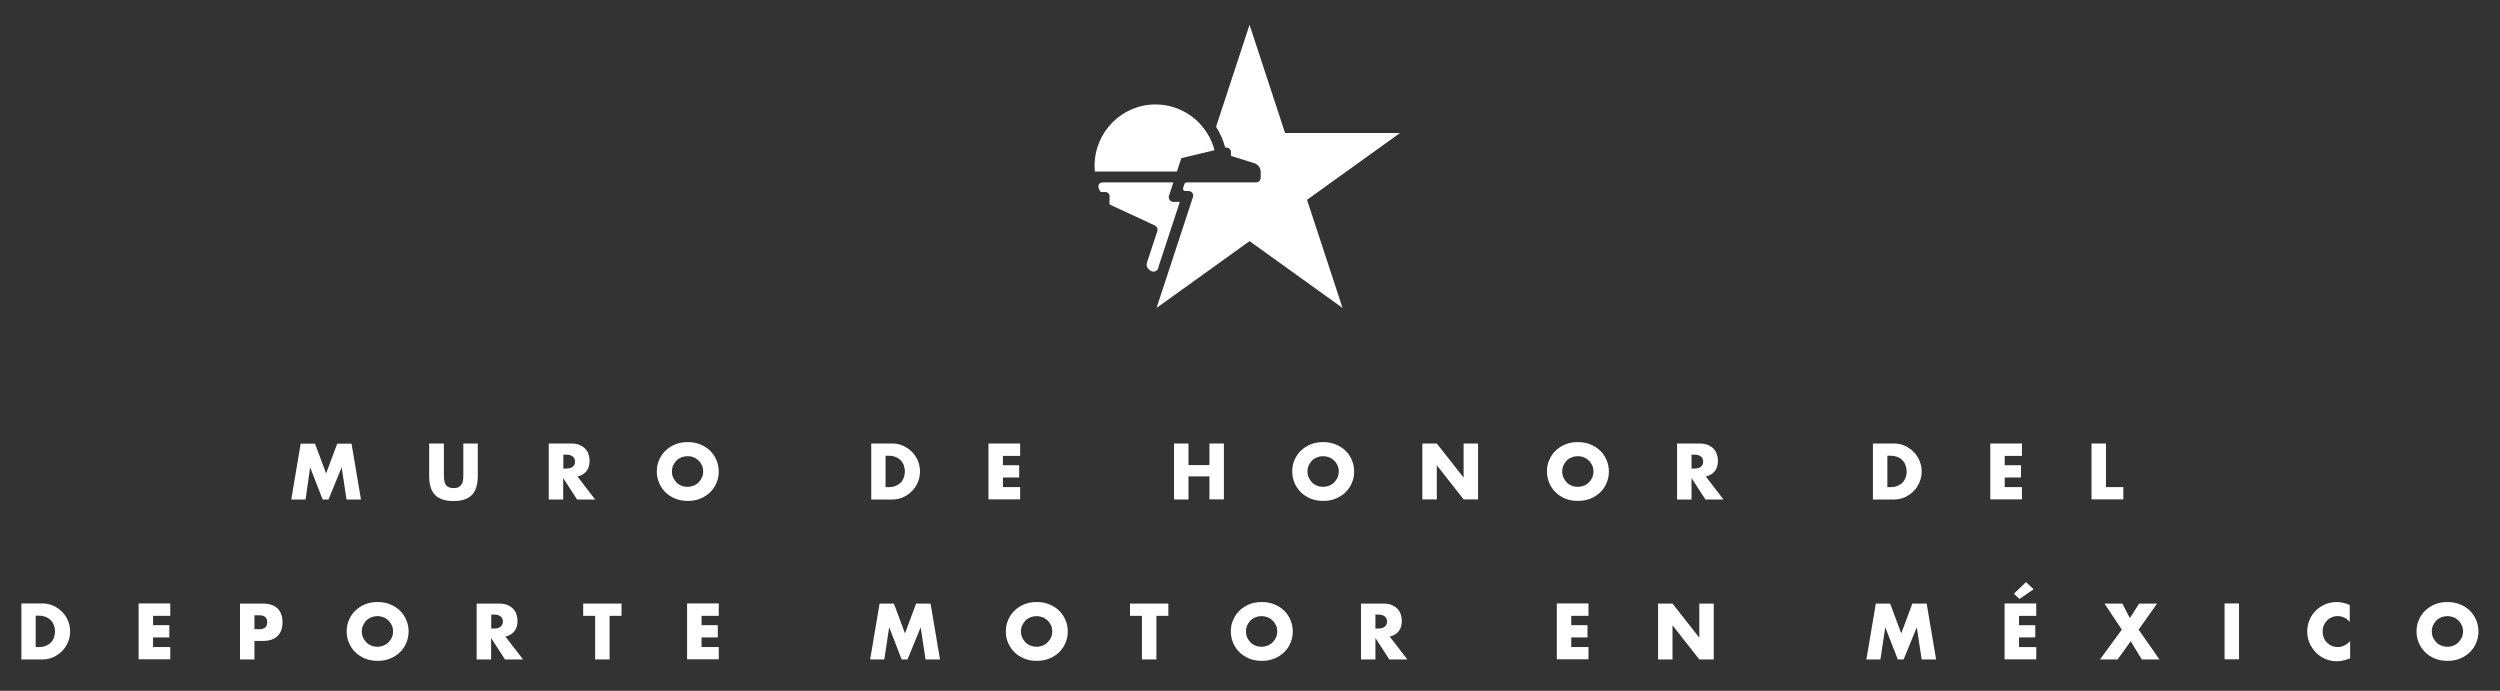 <svg width="1292" height="357" viewBox="0 0 1292 357" fill="none" xmlns="http://www.w3.org/2000/svg">
<rect x="0" y="0" width="1292" height="357" fill="#333333" stroke="none"/>
<path d="M150.518 258.144L155.399 229.272H162.792L168.534 244.68L174.277 229.272H181.67L186.551 258.144H179.086L176.573 241.512L169.755 258.144H166.74L160.28 241.512L157.911 258.144H150.518Z" fill="white"/>
<path d="M229.402 229.2V244.896C229.402 245.76 229.402 246.624 229.474 247.488C229.545 248.352 229.761 249.144 230.048 249.864C230.335 250.584 230.837 251.16 231.555 251.592C232.273 252.024 233.206 252.24 234.426 252.24C235.647 252.24 236.651 252.024 237.297 251.592C237.943 251.16 238.446 250.584 238.805 249.864C239.164 249.144 239.307 248.352 239.379 247.488C239.451 246.624 239.451 245.76 239.451 244.896V229.2H246.916V245.976C246.916 250.44 245.911 253.752 243.829 255.84C241.748 257.928 238.661 258.936 234.355 258.936C230.12 258.936 226.961 257.928 224.88 255.84C222.798 253.752 221.793 250.512 221.793 245.976V229.2H229.402Z" fill="white"/>
<path d="M307.568 258.144H298.236L291.059 247.056V258.144H283.594V229.2H295.222C296.801 229.2 298.236 229.416 299.457 229.92C300.677 230.424 301.61 231.072 302.4 231.864C303.189 232.656 303.763 233.592 304.122 234.672C304.481 235.752 304.696 236.904 304.696 238.128C304.696 240.36 304.194 242.088 303.117 243.456C302.041 244.824 300.533 245.76 298.452 246.264L307.568 258.144ZM291.13 242.16H292.566C294.073 242.16 295.15 241.872 295.94 241.224C296.729 240.576 297.16 239.712 297.16 238.56C297.16 237.408 296.729 236.544 295.94 235.896C295.15 235.248 294.002 234.96 292.566 234.96H291.13V242.16Z" fill="white"/>
<path d="M339.437 243.672C339.437 241.512 339.796 239.496 340.657 237.696C341.447 235.824 342.523 234.24 343.959 232.872C345.395 231.504 347.045 230.424 348.983 229.632C350.921 228.84 353.075 228.48 355.443 228.48C357.74 228.48 359.894 228.84 361.832 229.632C363.77 230.424 365.492 231.504 366.928 232.872C368.363 234.24 369.44 235.896 370.23 237.696C371.019 239.568 371.45 241.584 371.45 243.672C371.45 245.832 371.019 247.848 370.23 249.648C369.44 251.52 368.363 253.104 366.928 254.472C365.492 255.84 363.841 256.92 361.832 257.712C359.894 258.504 357.74 258.864 355.443 258.864C353.075 258.864 350.921 258.504 348.983 257.712C347.045 256.92 345.395 255.84 343.959 254.472C342.523 253.104 341.447 251.448 340.657 249.648C339.868 247.776 339.437 245.832 339.437 243.672ZM347.261 243.672C347.261 244.824 347.476 245.904 347.907 246.84C348.337 247.776 348.912 248.64 349.629 249.36C350.347 250.08 351.209 250.656 352.213 251.016C353.218 251.448 354.223 251.592 355.3 251.592C356.377 251.592 357.453 251.376 358.386 251.016C359.391 250.656 360.253 250.08 360.97 249.36C361.688 248.64 362.334 247.776 362.765 246.84C363.195 245.904 363.411 244.824 363.411 243.672C363.411 242.52 363.195 241.44 362.765 240.504C362.334 239.568 361.76 238.704 360.97 237.984C360.253 237.264 359.319 236.688 358.386 236.328C357.381 235.896 356.377 235.752 355.3 235.752C354.223 235.752 353.147 235.968 352.213 236.328C351.209 236.76 350.347 237.264 349.629 237.984C348.912 238.704 348.337 239.568 347.907 240.504C347.476 241.44 347.261 242.52 347.261 243.672Z" fill="white"/>
<path d="M450.262 229.2H461.316C463.254 229.2 465.12 229.632 466.842 230.424C468.565 231.216 470.072 232.296 471.364 233.592C472.656 234.888 473.661 236.472 474.379 238.2C475.097 239.928 475.456 241.8 475.456 243.672C475.456 245.544 475.097 247.416 474.379 249.144C473.661 250.872 472.656 252.456 471.364 253.752C470.072 255.048 468.565 256.128 466.842 256.92C465.12 257.712 463.254 258.144 461.316 258.144H450.262V229.2ZM457.727 251.736H459.449C460.741 251.736 461.89 251.52 462.895 251.088C463.9 250.656 464.761 250.152 465.479 249.432C466.196 248.712 466.699 247.848 467.058 246.912C467.417 245.904 467.632 244.824 467.632 243.672C467.632 242.52 467.417 241.44 467.058 240.432C466.699 239.424 466.125 238.56 465.407 237.84C464.689 237.12 463.828 236.544 462.823 236.184C461.818 235.752 460.67 235.536 459.378 235.536H457.655V251.736H457.727Z" fill="white"/>
<path d="M527.208 235.608H518.307V240.432H526.705V246.768H518.307V251.736H527.208V258.072H510.842V229.2H527.208V235.608Z" fill="white"/>
<path d="M614.202 240.36H625.041V229.2H632.506V258.072H625.041V246.192H614.202V258.144H606.737V229.2H614.202V240.36Z" fill="white"/>
<path d="M667.82 243.672C667.82 241.512 668.179 239.496 669.04 237.696C669.83 235.824 670.907 234.24 672.342 232.872C673.778 231.504 675.429 230.424 677.367 229.632C679.305 228.84 681.458 228.48 683.827 228.48C686.124 228.48 688.277 228.84 690.215 229.632C692.153 230.424 693.876 231.504 695.311 232.872C696.747 234.24 697.823 235.896 698.613 237.696C699.403 239.568 699.833 241.584 699.833 243.672C699.833 245.832 699.403 247.848 698.613 249.648C697.823 251.52 696.747 253.104 695.311 254.472C693.876 255.84 692.225 256.92 690.215 257.712C688.277 258.504 686.124 258.864 683.827 258.864C681.458 258.864 679.305 258.504 677.367 257.712C675.429 256.92 673.778 255.84 672.342 254.472C670.907 253.104 669.83 251.448 669.04 249.648C668.251 247.776 667.82 245.832 667.82 243.672ZM675.716 243.672C675.716 244.824 675.931 245.904 676.362 246.84C676.793 247.776 677.367 248.64 678.085 249.36C678.802 250.08 679.664 250.656 680.669 251.016C681.673 251.448 682.678 251.592 683.755 251.592C684.832 251.592 685.908 251.376 686.841 251.016C687.846 250.656 688.708 250.08 689.425 249.36C690.143 248.64 690.789 247.776 691.22 246.84C691.651 245.904 691.866 244.824 691.866 243.672C691.866 242.52 691.651 241.44 691.22 240.504C690.789 239.568 690.215 238.704 689.425 237.984C688.708 237.264 687.775 236.688 686.841 236.328C685.908 235.968 684.832 235.752 683.755 235.752C682.678 235.752 681.602 235.968 680.669 236.328C679.735 236.688 678.802 237.264 678.085 237.984C677.367 238.704 676.793 239.568 676.362 240.504C675.931 241.44 675.716 242.52 675.716 243.672Z" fill="white"/>
<path d="M735.076 258.144V229.2H742.541L756.394 246.84V229.2H763.859V258.072H756.394L742.541 240.432V258.072H735.076V258.144Z" fill="white"/>
<path d="M799.461 243.672C799.461 241.512 799.82 239.496 800.681 237.696C801.471 235.824 802.547 234.24 803.983 232.872C805.418 231.504 807.069 230.424 809.007 229.632C810.945 228.84 813.099 228.48 815.467 228.48C817.764 228.48 819.918 228.84 821.856 229.632C823.794 230.424 825.516 231.504 826.952 232.872C828.387 234.24 829.464 235.896 830.254 237.696C831.043 239.568 831.474 241.584 831.474 243.672C831.474 245.832 831.043 247.848 830.254 249.648C829.464 251.52 828.387 253.104 826.952 254.472C825.516 255.84 823.865 256.92 821.856 257.712C819.918 258.504 817.764 258.864 815.467 258.864C813.099 258.864 810.945 258.504 809.007 257.712C807.069 256.92 805.418 255.84 803.983 254.472C802.547 253.104 801.471 251.448 800.681 249.648C799.892 247.776 799.461 245.832 799.461 243.672ZM807.356 243.672C807.356 244.824 807.572 245.904 808.002 246.84C808.433 247.776 809.007 248.64 809.725 249.36C810.443 250.08 811.304 250.656 812.309 251.016C813.314 251.448 814.319 251.592 815.396 251.592C816.472 251.592 817.549 251.376 818.482 251.016C819.487 250.656 820.348 250.08 821.066 249.36C821.784 248.64 822.43 247.776 822.86 246.84C823.291 245.904 823.506 244.824 823.506 243.672C823.506 242.52 823.291 241.44 822.86 240.504C822.43 239.568 821.856 238.704 821.066 237.984C820.348 237.264 819.415 236.688 818.482 236.328C817.477 235.896 816.472 235.752 815.396 235.752C814.319 235.752 813.242 235.968 812.309 236.328C811.304 236.76 810.443 237.264 809.725 237.984C809.007 238.704 808.433 239.568 808.002 240.504C807.572 241.44 807.356 242.52 807.356 243.672Z" fill="white"/>
<path d="M890.691 258.144H881.359L874.182 247.056V258.144H866.717V229.2H878.345C879.924 229.2 881.359 229.416 882.58 229.92C883.8 230.424 884.733 231.072 885.523 231.864C886.312 232.656 886.886 233.592 887.245 234.672C887.604 235.752 887.819 236.904 887.819 238.128C887.819 240.36 887.317 242.088 886.24 243.456C885.164 244.824 883.656 245.76 881.575 246.264L890.691 258.144ZM874.182 242.16H875.617C877.125 242.16 878.201 241.872 878.991 241.224C879.78 240.576 880.211 239.712 880.211 238.56C880.211 237.408 879.78 236.544 878.991 235.896C878.201 235.248 877.053 234.96 875.617 234.96H874.182V242.16Z" fill="white"/>
<path d="M967.923 229.2H978.977C980.915 229.2 982.781 229.632 984.504 230.424C986.227 231.216 987.734 232.296 989.026 233.592C990.318 234.888 991.323 236.472 992.041 238.2C992.758 239.928 993.117 241.8 993.117 243.672C993.117 245.544 992.758 247.416 992.041 249.144C991.323 250.872 990.318 252.456 989.026 253.752C987.734 255.048 986.227 256.128 984.504 256.92C982.781 257.712 980.915 258.144 978.977 258.144H967.923V229.2ZM975.46 251.736H977.183C978.475 251.736 979.623 251.52 980.628 251.088C981.633 250.656 982.494 250.152 983.212 249.432C983.93 248.712 984.432 247.848 984.791 246.912C985.15 245.904 985.365 244.824 985.365 243.672C985.365 242.52 985.15 241.44 984.791 240.432C984.432 239.424 983.858 238.56 983.14 237.84C982.422 237.12 981.561 236.544 980.556 236.184C979.551 235.752 978.403 235.536 977.111 235.536H975.388V251.736H975.46Z" fill="white"/>
<path d="M1044.94 235.608H1036.04V240.432H1044.44V246.768H1036.04V251.736H1044.94V258.072H1028.58V229.2H1044.94V235.608Z" fill="white"/>
<path d="M1088.37 229.2V251.736H1097.34V258.072H1080.9V229.2H1088.37Z" fill="white"/>
<path d="M11.054 311.856H22.108C24.046 311.856 25.912 312.288 27.634 313.08C29.357 313.872 30.864 314.952 32.156 316.248C33.448 317.544 34.453 319.128 35.171 320.856C35.889 322.584 36.248 324.456 36.248 326.328C36.248 328.2 35.889 330.072 35.171 331.8C34.453 333.528 33.448 335.112 32.156 336.408C30.864 337.704 29.357 338.784 27.634 339.576C25.912 340.368 24.046 340.8 22.108 340.8H11.054V311.856ZM18.519 334.392H20.241C21.533 334.392 22.682 334.176 23.687 333.744C24.692 333.312 25.553 332.808 26.271 332.088C26.988 331.368 27.491 330.504 27.85 329.568C28.209 328.56 28.424 327.48 28.424 326.328C28.424 325.176 28.209 324.096 27.85 323.088C27.491 322.08 26.917 321.216 26.199 320.496C25.481 319.776 24.62 319.2 23.615 318.84C22.61 318.408 21.462 318.192 20.169 318.192H18.447V334.392H18.519Z" fill="white"/>
<path d="M88 318.264H79.099V323.088H87.497V329.424H79.099V334.392H88V340.728H71.634V311.856H88V318.264Z" fill="white"/>
<path d="M131.497 340.8H124.032V311.928H135.947C139.177 311.928 141.689 312.792 143.412 314.448C145.134 316.104 145.996 318.48 145.996 321.576C145.996 324.672 145.134 327.048 143.412 328.704C141.689 330.36 139.249 331.224 135.947 331.224H131.497V340.8ZM131.497 325.176H134.009C136.736 325.176 138.1 323.952 138.1 321.576C138.1 319.2 136.736 317.976 134.009 317.976H131.497V325.176Z" fill="white"/>
<path d="M179.157 326.328C179.157 324.168 179.516 322.152 180.377 320.352C181.167 318.48 182.244 316.896 183.679 315.528C185.115 314.16 186.766 313.08 188.704 312.288C190.642 311.496 192.795 311.136 195.164 311.136C197.461 311.136 199.614 311.496 201.552 312.288C203.49 313.08 205.213 314.16 206.648 315.528C208.084 316.896 209.16 318.552 209.95 320.352C210.739 322.224 211.17 324.168 211.17 326.328C211.17 328.488 210.739 330.504 209.95 332.304C209.16 334.176 208.084 335.76 206.648 337.128C205.213 338.496 203.562 339.576 201.552 340.368C199.614 341.16 197.461 341.52 195.164 341.52C192.795 341.52 190.642 341.16 188.704 340.368C186.766 339.576 185.115 338.496 183.679 337.128C182.244 335.76 181.167 334.104 180.377 332.304C179.588 330.504 179.157 328.488 179.157 326.328ZM186.981 326.328C186.981 327.48 187.196 328.56 187.627 329.496C188.058 330.432 188.632 331.296 189.35 332.016C190.067 332.736 190.929 333.312 191.934 333.672C192.939 334.104 193.943 334.248 195.02 334.248C196.097 334.248 197.173 334.032 198.107 333.672C199.111 333.24 199.973 332.736 200.691 332.016C201.408 331.296 202.054 330.432 202.485 329.496C202.916 328.56 203.131 327.48 203.131 326.328C203.131 325.176 202.916 324.096 202.485 323.16C202.054 322.224 201.48 321.36 200.691 320.64C199.973 319.92 199.04 319.344 198.107 318.984C197.102 318.624 196.097 318.408 195.02 318.408C193.943 318.408 192.867 318.624 191.934 318.984C190.929 319.416 190.067 319.92 189.35 320.64C188.632 321.36 188.058 322.224 187.627 323.16C187.196 324.096 186.981 325.176 186.981 326.328Z" fill="white"/>
<path d="M270.315 340.8H260.984L253.806 329.712V340.8H246.341V311.928H257.969C259.548 311.928 260.984 312.144 262.204 312.648C263.424 313.152 264.358 313.8 265.147 314.592C265.937 315.384 266.511 316.32 266.87 317.4C267.229 318.48 267.444 319.632 267.444 320.856C267.444 323.088 266.942 324.816 265.865 326.184C264.788 327.552 263.281 328.488 261.199 328.992L270.315 340.8ZM253.878 324.816H255.314C256.821 324.816 257.898 324.528 258.687 323.88C259.477 323.232 259.907 322.368 259.907 321.216C259.907 320.064 259.477 319.2 258.687 318.552C257.898 317.904 256.749 317.616 255.314 317.616H253.878V324.816Z" fill="white"/>
<path d="M315.033 318.264V340.8H307.568V318.264H301.395V311.928H321.206V318.264H315.033Z" fill="white"/>
<path d="M371.45 318.264H362.549V323.088H370.947V329.424H362.549V334.392H371.45V340.728H355.084V311.856H371.45V318.264Z" fill="white"/>
<path d="M449.688 340.8L454.568 311.928H461.961L467.704 327.336L473.446 311.928H480.911L485.792 340.8H478.327L475.815 324.168L468.996 340.8H465.981L459.521 324.168L457.009 340.8H449.688Z" fill="white"/>
<path d="M519.814 326.328C519.814 324.168 520.173 322.152 521.035 320.352C521.824 318.48 522.901 316.896 524.336 315.528C525.772 314.16 527.423 313.08 529.361 312.288C531.299 311.496 533.452 311.136 535.821 311.136C538.118 311.136 540.271 311.496 542.209 312.288C544.147 313.08 545.87 314.16 547.305 315.528C548.741 316.896 549.818 318.552 550.607 320.352C551.397 322.224 551.827 324.168 551.827 326.328C551.827 328.488 551.397 330.504 550.607 332.304C549.818 334.176 548.741 335.76 547.305 337.128C545.87 338.496 544.219 339.576 542.209 340.368C540.271 341.16 538.118 341.52 535.821 341.52C533.452 341.52 531.299 341.16 529.361 340.368C527.423 339.576 525.772 338.496 524.336 337.128C522.901 335.76 521.824 334.104 521.035 332.304C520.173 330.504 519.814 328.488 519.814 326.328ZM527.638 326.328C527.638 327.48 527.854 328.56 528.284 329.496C528.715 330.432 529.289 331.296 530.007 332.016C530.725 332.736 531.586 333.312 532.591 333.672C533.596 334.032 534.601 334.248 535.677 334.248C536.754 334.248 537.831 334.032 538.764 333.672C539.697 333.312 540.63 332.736 541.348 332.016C542.066 331.296 542.712 330.432 543.142 329.496C543.573 328.56 543.788 327.48 543.788 326.328C543.788 325.176 543.573 324.096 543.142 323.16C542.712 322.224 542.137 321.36 541.348 320.64C540.63 319.92 539.697 319.344 538.764 318.984C537.759 318.624 536.754 318.408 535.677 318.408C534.601 318.408 533.524 318.624 532.591 318.984C531.586 319.416 530.725 319.92 530.007 320.64C529.289 321.36 528.715 322.224 528.284 323.16C527.854 324.096 527.638 325.176 527.638 326.328Z" fill="white"/>
<path d="M597.622 318.264V340.8H590.157V318.264H583.984V311.928H603.795V318.264H597.622Z" fill="white"/>
<path d="M636.095 326.328C636.095 324.168 636.454 322.152 637.315 320.352C638.105 318.48 639.181 316.896 640.617 315.528C642.052 314.16 643.703 313.08 645.641 312.288C647.579 311.496 649.732 311.136 652.101 311.136C654.398 311.136 656.551 311.496 658.489 312.288C660.427 313.08 662.15 314.16 663.586 315.528C665.021 316.896 666.098 318.552 666.887 320.352C667.677 322.224 668.108 324.168 668.108 326.328C668.108 328.488 667.677 330.504 666.887 332.304C666.098 334.176 665.021 335.76 663.586 337.128C662.15 338.496 660.499 339.576 658.489 340.368C656.551 341.16 654.398 341.52 652.101 341.52C649.732 341.52 647.579 341.16 645.641 340.368C643.703 339.576 642.052 338.496 640.617 337.128C639.181 335.76 638.105 334.104 637.315 332.304C636.525 330.504 636.095 328.488 636.095 326.328ZM643.918 326.328C643.918 327.48 644.134 328.56 644.564 329.496C644.995 330.432 645.569 331.296 646.287 332.016C647.005 332.736 647.866 333.312 648.871 333.672C649.876 334.104 650.881 334.248 651.958 334.248C653.034 334.248 654.111 334.032 655.044 333.672C656.049 333.24 656.91 332.736 657.628 332.016C658.346 331.296 658.992 330.432 659.423 329.496C659.853 328.56 660.068 327.48 660.068 326.328C660.068 325.176 659.853 324.096 659.423 323.16C658.992 322.224 658.418 321.36 657.628 320.64C656.91 319.92 655.977 319.344 655.044 318.984C654.039 318.624 653.034 318.408 651.958 318.408C650.881 318.408 649.804 318.624 648.871 318.984C647.866 319.416 647.005 319.92 646.287 320.64C645.569 321.36 644.995 322.224 644.564 323.16C644.134 324.096 643.918 325.176 643.918 326.328Z" fill="white"/>
<path d="M727.324 340.8H717.993L710.815 329.712V340.8H703.351V311.928H714.979C716.558 311.928 717.993 312.144 719.213 312.648C720.434 313.152 721.367 313.8 722.156 314.592C722.946 315.384 723.52 316.32 723.879 317.4C724.238 318.48 724.453 319.632 724.453 320.856C724.453 323.088 723.951 324.816 722.874 326.184C721.797 327.552 720.29 328.488 718.209 328.992L727.324 340.8ZM710.815 324.816H712.251C713.758 324.816 714.835 324.528 715.625 323.88C716.414 323.232 716.845 322.368 716.845 321.216C716.845 320.064 716.414 319.2 715.625 318.552C714.835 317.904 713.687 317.616 712.251 317.616H710.815V324.816Z" fill="white"/>
<path d="M820.922 318.264H812.022V323.088H820.42V329.424H812.022V334.392H820.922V340.728H804.557V311.856H820.922V318.264Z" fill="white"/>
<path d="M856.883 340.8V311.928H864.348L878.201 329.568V311.928H885.666V340.8H878.201L864.348 323.16V340.8H856.883Z" fill="white"/>
<path d="M964.55 340.8L969.431 311.928H976.824L982.566 327.336L988.308 311.928H995.701L1000.58 340.8H993.117L990.605 324.168L983.786 340.8H980.772L974.312 324.168L971.799 340.8H964.55Z" fill="white"/>
<path d="M1052.33 318.264H1043.43V323.088H1051.83V329.424H1043.43V334.392H1052.33V340.728H1035.97V311.856H1052.33V318.264ZM1050.97 304.512L1043.65 309.552L1040.78 306.816L1047.02 300.84L1050.97 304.512Z" fill="white"/>
<path d="M1096.55 325.392L1087.58 311.928H1096.84L1100.71 319.416L1105.52 311.928H1114.78L1105.23 325.392L1116 340.8H1106.88L1101.14 331.368L1094.4 340.8H1085.28L1096.55 325.392Z" fill="white"/>
<path d="M1157.13 311.856V340.728H1149.66V311.856H1157.13Z" fill="white"/>
<path d="M1214.48 321.576C1212.76 319.488 1210.6 318.408 1208.09 318.408C1206.94 318.408 1205.94 318.624 1205.01 319.056C1204.07 319.488 1203.21 319.992 1202.56 320.712C1201.85 321.432 1201.34 322.224 1200.91 323.232C1200.48 324.168 1200.34 325.248 1200.34 326.4C1200.34 327.552 1200.55 328.632 1200.91 329.568C1201.27 330.504 1201.85 331.368 1202.56 332.088C1203.28 332.808 1204.07 333.384 1205.01 333.744C1205.94 334.176 1206.94 334.392 1208.09 334.392C1210.46 334.392 1212.61 333.384 1214.55 331.296V340.224L1213.76 340.512C1212.61 340.944 1211.54 341.232 1210.53 341.448C1209.53 341.664 1208.52 341.736 1207.59 341.736C1205.58 341.736 1203.71 341.376 1201.85 340.584C1200.05 339.864 1198.4 338.784 1197.04 337.416C1195.67 336.048 1194.53 334.392 1193.66 332.52C1192.8 330.648 1192.37 328.56 1192.37 326.4C1192.37 324.24 1192.8 322.152 1193.59 320.28C1194.38 318.408 1195.53 316.824 1196.89 315.456C1198.26 314.088 1199.91 313.08 1201.7 312.288C1203.57 311.568 1205.44 311.136 1207.45 311.136C1208.59 311.136 1209.74 311.28 1210.82 311.496C1211.9 311.712 1213.12 312.144 1214.34 312.648V321.576H1214.48Z" fill="white"/>
<path d="M1248.86 326.328C1248.86 324.168 1249.22 322.152 1250.08 320.352C1250.87 318.48 1251.95 316.896 1253.38 315.528C1254.82 314.16 1256.47 313.08 1258.41 312.288C1260.35 311.496 1262.5 311.136 1264.87 311.136C1267.16 311.136 1269.32 311.496 1271.26 312.288C1273.19 313.08 1274.92 314.16 1276.35 315.528C1277.79 316.896 1278.86 318.552 1279.65 320.352C1280.44 322.224 1280.87 324.168 1280.87 326.328C1280.87 328.488 1280.44 330.504 1279.65 332.304C1278.86 334.176 1277.79 335.76 1276.35 337.128C1274.92 338.496 1273.27 339.576 1271.26 340.368C1269.32 341.16 1267.16 341.52 1264.87 341.52C1262.5 341.52 1260.35 341.16 1258.41 340.368C1256.47 339.576 1254.82 338.496 1253.38 337.128C1251.95 335.76 1250.87 334.104 1250.08 332.304C1249.29 330.504 1248.86 328.488 1248.86 326.328ZM1256.76 326.328C1256.76 327.48 1256.97 328.56 1257.4 329.496C1257.83 330.432 1258.41 331.296 1259.13 332.016C1259.84 332.736 1260.7 333.312 1261.71 333.672C1262.71 334.032 1263.72 334.248 1264.8 334.248C1265.87 334.248 1266.95 334.032 1267.88 333.672C1268.82 333.312 1269.75 332.736 1270.47 332.016C1271.18 331.296 1271.83 330.432 1272.26 329.496C1272.69 328.56 1272.91 327.48 1272.91 326.328C1272.91 325.176 1272.69 324.096 1272.26 323.16C1271.83 322.224 1271.26 321.36 1270.47 320.64C1269.75 319.92 1268.82 319.344 1267.88 318.984C1266.88 318.624 1265.87 318.408 1264.8 318.408C1263.72 318.408 1262.64 318.624 1261.71 318.984C1260.7 319.416 1259.84 319.92 1259.13 320.64C1258.41 321.36 1257.83 322.224 1257.4 323.16C1256.97 324.096 1256.76 325.176 1256.76 326.328Z" fill="white"/>
<g style="mix-blend-mode:screen">
<path d="M610.51 81.731L627.662 77.614C626.037 71.385 622.527 65.749 617.597 61.525C611.912 56.656 604.662 53.973 597.182 53.973C579.81 53.973 565.676 68.189 565.676 85.661C565.676 86.662 565.725 87.663 565.818 88.658H608.234L610.51 81.729V81.731Z" fill="white"/>
<path d="M598.761 137.74L600.161 133.475L608.669 107.579L609.736 104.328L606.484 104.343C604.804 104.343 603.614 102.723 604.132 101.141L606.389 94.272H569.732C568.256 94.272 567.244 95.739 567.778 97.1C567.787 97.124 567.796 97.148 567.806 97.172C567.846 97.272 567.885 97.369 567.923 97.466C567.936 97.5 567.952 97.534 567.965 97.567C568.016 97.691 568.067 97.814 568.116 97.934C568.122 97.945 568.126 97.957 568.131 97.97C568.177 98.078 568.222 98.185 568.268 98.29C568.281 98.322 568.296 98.355 568.309 98.387C568.347 98.477 568.385 98.563 568.423 98.647C568.43 98.666 568.44 98.684 568.447 98.701C568.595 99.033 568.924 99.246 569.291 99.246H571.314C572.201 99.246 572.959 99.783 573.277 100.546C573.383 100.801 573.44 101.08 573.436 101.372L573.381 105.629L596.799 116.519C597.923 117.042 598.477 118.31 598.093 119.478L594.518 130.363L592.732 135.799C592.308 137.09 592.773 138.505 593.882 139.302L594.19 139.607C595.876 141.274 598.757 140.094 598.757 137.736L598.761 137.74Z" fill="white"/>
<path d="M645.764 12.829L628.461 65.501C630.587 68.817 632.186 72.461 633.177 76.293C633.366 76.248 633.555 76.226 633.741 76.224C633.849 76.224 633.957 76.233 634.061 76.246C634.587 76.316 635.067 76.551 635.436 76.909C635.589 77.056 635.72 77.229 635.829 77.414C635.875 77.491 635.915 77.569 635.952 77.652C635.992 77.741 636.028 77.835 636.057 77.932C636.121 78.147 636.159 78.374 636.159 78.612V80.567L648.161 84.319C650.168 84.948 651.532 86.789 651.532 88.87V91.886C651.532 92.687 651.133 93.394 650.52 93.827C650.439 93.885 650.356 93.937 650.269 93.986C650.087 94.083 649.89 94.156 649.684 94.205C649.502 94.248 649.313 94.274 649.118 94.274H613.219C612.707 94.274 612.251 94.601 612.092 95.084L611.407 97.167C611.157 97.927 611.732 98.705 612.54 98.701L613.382 98.698L614.224 98.694C614.81 98.69 615.333 98.892 615.745 99.222C615.84 99.296 615.929 99.375 616.01 99.463C616.509 100 616.759 100.756 616.608 101.529C616.589 101.626 616.564 101.722 616.532 101.819L605.553 135.24L597.696 159.156L645.766 124.613L693.835 159.156L675.474 103.263L723.544 68.72H664.127L645.766 12.828L645.764 12.829Z" fill="white"/>
</g>
</svg>

